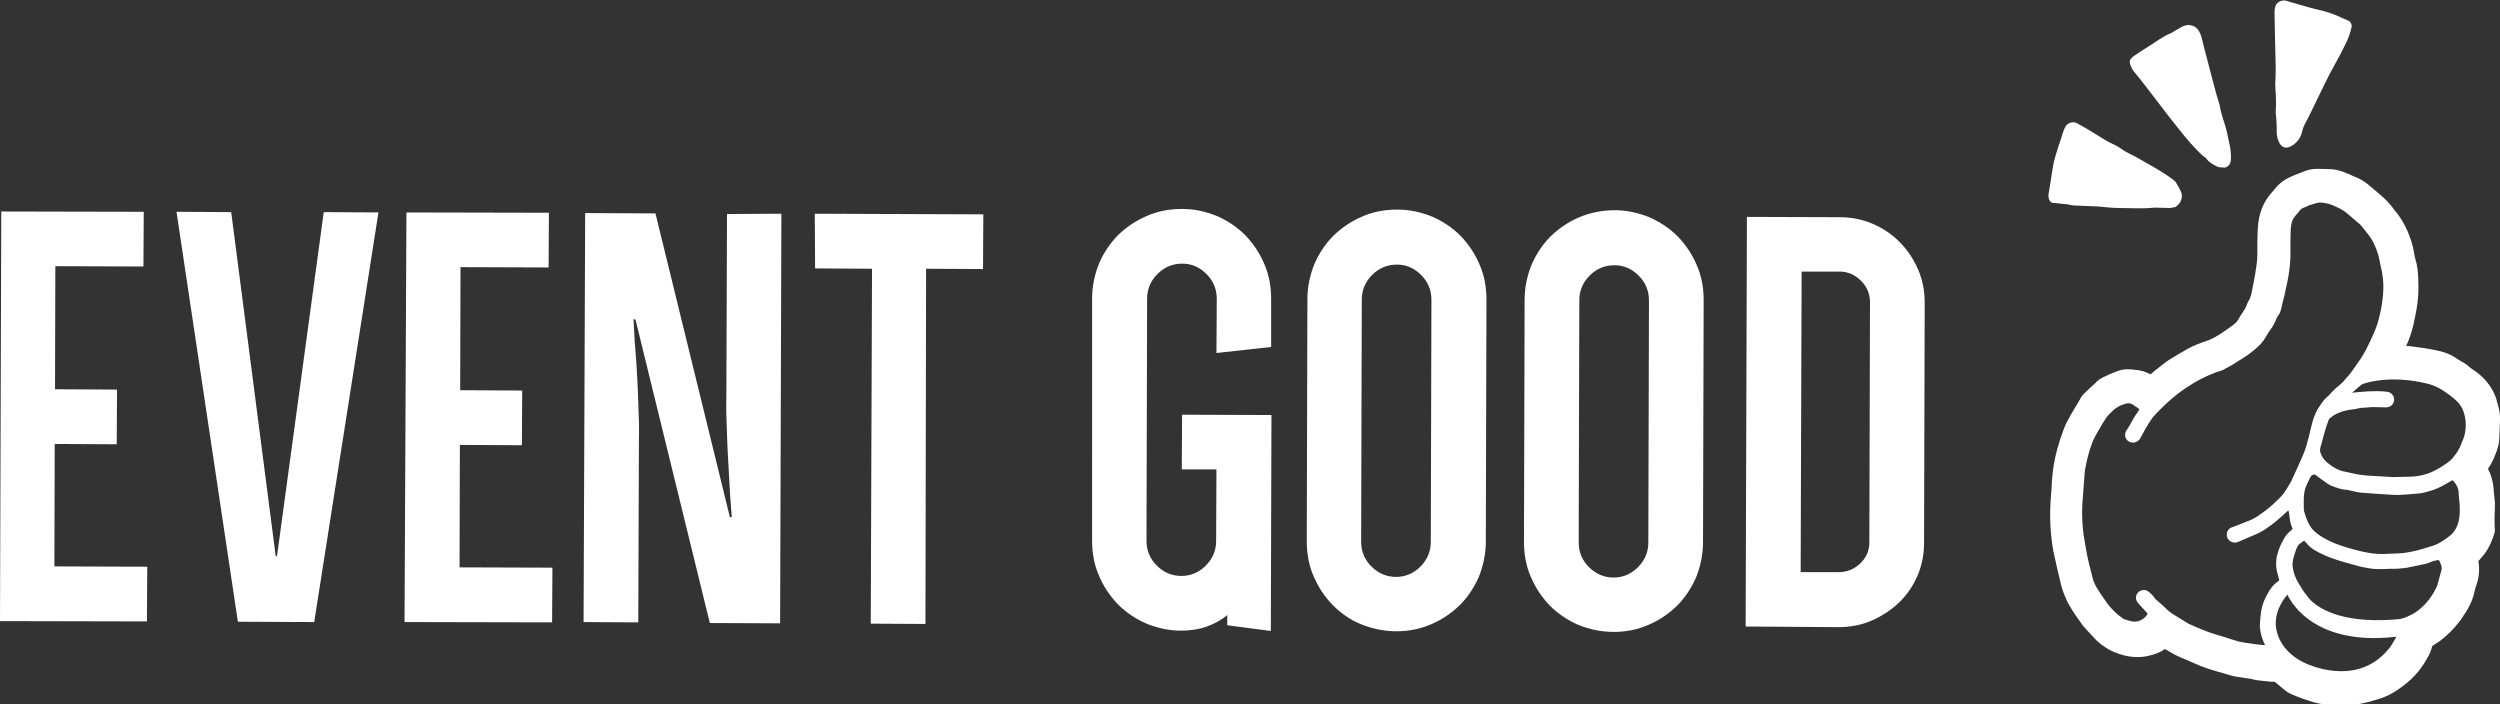 <?xml version="1.0" encoding="utf-8"?>
<!-- Generator: Adobe Illustrator 26.3.1, SVG Export Plug-In . SVG Version: 6.00 Build 0)  -->
<svg version="1.1" id="レイヤー_1" xmlns="http://www.w3.org/2000/svg" xmlns:xlink="http://www.w3.org/1999/xlink" x="0px"
	 y="0px" viewBox="0 0 786.1 221.5" style="enable-background:new 0 0 786.1 221.5;" xml:space="preserve">
<rect x="0" y="0" width="786.1" height="221.5" fill="#333333" stroke="none"/>
<style type="text/css">
	.st0{fill:#FFFFFF;}
</style>
<g>
	<path class="st0" d="M0.4,66.5l44.8,0.1l-0.1,17.2l-27.7-0.1l-0.1,38.7l19.5,0.1l-0.1,17.2l-19.5-0.1l-0.1,38.5l29.2,0.1l-0.1,17.2
		L0,195.3L0.4,66.5z"/>
	<path class="st0" d="M86.7,174.9l0.4,0l14.7-108.2l17.2,0.1L98.8,195.6l-24-0.1L55.5,66.6l17.2,0.1L86.7,174.9z"/>
	<path class="st0" d="M127.8,66.8l44.8,0.1l-0.1,17.2l-27.7-0.1l-0.1,38.7l19.5,0.1l-0.1,17.2l-19.5-0.1l-0.1,38.5l29.2,0.1
		l-0.1,17.2l-46.4-0.1L127.8,66.8z"/>
	<path class="st0" d="M245.7,67.2L245.3,196l-22.1-0.1l-23.4-95.5l-0.6,0c0.2,4.6,0.5,9.2,0.9,13.7c0.2,3.9,0.5,8.1,0.6,12.5
		c0.2,4.4,0.3,8.4,0.2,11.9l-0.2,57.2l-17.2-0.1L184,67l22.1,0.1l23.4,95.5l0.6,0c-0.4-4.6-0.7-9.2-0.9-13.7
		c-0.2-3.9-0.5-8.1-0.6-12.4c-0.2-4.3-0.3-8.3-0.2-12l0.2-57.2L245.7,67.2z"/>
	<path class="st0" d="M256.2,67.2l53,0.2l-0.1,17.2l-17.9-0.1L291,196.2l-17.2-0.1l0.4-111.6l-17.9-0.1L256.2,67.2z"/>
	<path class="st0" d="M343.4,93.9c0-3.9,0.8-7.6,2.2-11.1c1.5-3.4,3.5-6.4,6-8.9c2.6-2.5,5.5-4.5,9-6c3.4-1.5,7.1-2.2,11.1-2.2
		c3.8,0,7.4,0.8,10.9,2.2c3.4,1.5,6.4,3.5,8.9,6c2.5,2.6,4.5,5.5,6,9c1.5,3.4,2.2,7.1,2.2,11.1l0,15.1l-17.2,1.9l0.1-17
		c0-3.1-1.1-5.7-3.2-7.8c-2.2-2.2-4.7-3.3-7.6-3.3c-3.1,0-5.7,1.1-7.8,3.2c-2.2,2.2-3.3,4.8-3.3,7.8l-0.2,76.1
		c0,3.1,1.1,5.7,3.2,7.8c2.2,2.2,4.8,3.3,7.8,3.3c2.9,0,5.5-1.1,7.6-3.2c2.2-2.2,3.3-4.8,3.3-7.8l0.1-22.5l-10.9,0l0.1-17.2
		l28.1,0.1l-0.2,67.9l-13.7-1.8l0-3.2c-1.8,1.5-3.9,2.7-6.4,3.6c-2.5,0.9-5.2,1.3-8.1,1.3c-3.8,0-7.4-0.8-10.9-2.2
		c-3.4-1.5-6.4-3.5-8.9-6c-2.5-2.6-4.5-5.5-6-9c-1.5-3.4-2.2-7.1-2.2-11.1L343.4,93.9z"/>
	<path class="st0" d="M411.1,94.1c0-3.9,0.8-7.6,2.2-11.1c1.5-3.4,3.5-6.4,6-8.9c2.6-2.5,5.5-4.5,9-6c3.4-1.5,7.1-2.2,11.1-2.2
		c3.8,0,7.4,0.8,10.9,2.2c3.4,1.5,6.4,3.5,8.9,6c2.5,2.6,4.5,5.5,6,9c1.5,3.4,2.2,7.1,2.2,11.1l-0.2,76.1c0,3.9-0.8,7.6-2.2,11.1
		c-1.5,3.4-3.5,6.4-6,8.9c-2.6,2.5-5.5,4.5-9,6s-7.1,2.2-10.9,2.2c-3.9,0-7.6-0.8-11.1-2.2s-6.4-3.5-8.9-6c-2.5-2.6-4.5-5.5-6-9
		c-1.5-3.4-2.2-7.1-2.2-11.1L411.1,94.1z M428,170.3c0,3.1,1.1,5.7,3.2,7.8c2.2,2.2,4.8,3.3,7.8,3.3c2.9,0,5.5-1.1,7.6-3.2
		c2.2-2.2,3.3-4.8,3.3-7.8l0.2-76.1c0-3.1-1.1-5.7-3.2-7.8c-2.2-2.2-4.7-3.3-7.6-3.3c-3.1,0-5.7,1.1-7.8,3.2
		c-2.2,2.2-3.3,4.8-3.3,7.8L428,170.3z"/>
	<path class="st0" d="M479.4,94.3c0-3.9,0.8-7.6,2.2-11.1c1.5-3.4,3.5-6.4,6-8.9c2.6-2.5,5.5-4.5,9-6c3.4-1.4,7.1-2.2,11.1-2.2
		c3.8,0,7.4,0.8,10.9,2.2c3.4,1.5,6.4,3.5,8.9,6c2.5,2.6,4.5,5.5,6,9c1.5,3.4,2.2,7.1,2.2,11.1l-0.2,76.1c0,3.9-0.8,7.6-2.2,11.1
		c-1.5,3.4-3.5,6.4-6,8.9c-2.6,2.5-5.5,4.5-9,6c-3.4,1.5-7.1,2.2-10.9,2.2c-3.9,0-7.6-0.8-11.1-2.2c-3.4-1.5-6.4-3.5-8.9-6
		c-2.5-2.6-4.5-5.5-6-9c-1.5-3.4-2.2-7.1-2.2-11.1L479.4,94.3z M496.4,170.5c0,3.1,1.1,5.7,3.2,7.8c2.2,2.2,4.8,3.3,7.8,3.3
		c2.9,0,5.5-1.1,7.6-3.2c2.2-2.2,3.3-4.8,3.3-7.8l0.2-76.1c0-3.1-1.1-5.7-3.2-7.8c-2.2-2.2-4.7-3.3-7.6-3.3c-3.1,0-5.7,1.1-7.8,3.2
		c-2.2,2.2-3.3,4.8-3.3,7.8L496.4,170.5z"/>
	<path class="st0" d="M548.9,197l0.4-128.8l29.2,0.1c3.7,0,7.2,0.7,10.4,2.1c3.2,1.4,6.1,3.3,8.5,5.8c2.4,2.4,4.3,5.3,5.7,8.5
		c1.4,3.2,2.1,6.7,2.1,10.4l-0.2,75.6c0,3.7-0.7,7.2-2.1,10.4c-1.4,3.2-3.3,6-5.8,8.4c-2.4,2.3-5.3,4.2-8.5,5.6
		c-3.2,1.4-6.7,2.1-10.4,2.1L548.9,197z M588,95c0-2.5-0.9-4.8-2.8-6.7c-1.9-1.9-4.1-2.9-6.7-2.9l-12,0l-0.3,94.5l12,0
		c2.5,0,4.8-0.9,6.7-2.7c1.9-1.8,2.9-4,2.9-6.6L588,95z"/>
	<g>
		<g>
			<g>
				<path class="st0" d="M684,65.1c-0.6,0.1-1.2,0.3-1.8,0.3c-1.4,0-2.8-0.1-4.2-0.1c-0.3,0-0.6,0-0.8,0c-3.7,0.4-7.4,0.1-11.2,0.1
					c-2.3,0-4.6-0.4-6.9-0.5c-1.6-0.1-3.1-0.1-4.7-0.2c-1.4-0.1-2.7,0-4.1-0.4c-0.6-0.2-1.3-0.1-1.9-0.2c-0.6-0.1-1.1-0.2-1.7-0.2
					c-0.2,0-0.5-0.1-0.8-0.1c-0.8,0.1-1.2-0.3-1.5-0.9c-0.3-0.7-0.4-1.4-0.2-2.2c0.5-2.9,0.9-5.8,1.4-8.7c0.3-1.8,0.9-3.5,1.4-5.2
					c0.3-1,0.7-2,1-3c0.2-0.6,0.4-1.2,0.6-1.9c0.2-0.6,0.4-1.2,0.7-1.8c0.7-1.5,2.5-2.1,3.9-1.3c2,1.1,3.9,2.2,5.8,3.4
					c1.8,1.1,3.5,2.3,5.4,3.1c0.9,0.4,1.8,0.9,2.6,1.5c1.4,1,3,1.7,4.5,2.5c3.7,2.1,7.5,4.1,11,6.6c0.7,0.5,1.5,1,1.9,1.8
					c0.5,0.8,0.9,1.6,1.3,2.4C686.6,61.9,685.8,64,684,65.1z"/>
				<path class="st0" d="M682.7,10.4c0.7-0.4,1.8-1.1,2.9-1.7c0.3-0.2,0.6-0.4,1-0.5c1.8-0.8,4-0.1,4.9,1.7c0.5,0.9,0.8,1.8,1,2.8
					c0.5,2.2,1.1,4.4,1.7,6.6c0.9,3.5,1.8,7.1,2.8,10.6c0.3,1.1,0.7,2.2,1,3.3c0,0,0,0.1,0,0.1c0.4,2.8,1.6,5.4,2.2,8.1
					c0.3,1.2,0.5,2.5,0.8,3.7c0.4,1.6,0.5,3.2,0.5,4.8c0,1-0.3,2.1-1.4,2.6c-0.1,0.1-0.3,0.2-0.4,0.2c-0.8-0.1-1.8,0-2.5-0.3
					c-1.3-0.7-2.6-1.3-3.5-2.6c0-0.1-0.1-0.1-0.2-0.2c-1.4-0.9-2.5-2.3-3.7-3.5c-1-1-1.9-2.1-2.8-3.2c-1.6-2-3.3-4-4.8-6
					c-2.5-3.3-5.1-6.6-7.6-9.9c-1.2-1.5-2.3-3-3.6-4.5c-0.6-0.7-0.9-1.5-1.2-2.3c-0.3-0.9,0-1.7,0.8-2.3c0.6-0.5,1.4-0.9,2-1.4
					c1-0.6,2-1.3,3-1.9C677.9,13.2,679.9,11.5,682.7,10.4z"/>
				<path class="st0" d="M720.5,45.9c-1.6,1-3,0.5-3.8-1c-0.7-1.4-0.9-2.8-0.8-4.3c0-1.3-0.1-2.7-0.2-4c0-0.6-0.2-1.3-0.1-1.9
					c0.1-2.1,0.1-4.2-0.1-6.3c-0.1-1.2-0.1-2.4,0-3.5c0.1-2.3,0.1-4.6,0-6.9c-0.1-2.9-0.1-5.8-0.2-8.6c0-1.9-0.1-3.8-0.1-5.7
					c0-0.6,0.1-1.2,0.3-1.8c0.3-1.1,1.9-2,3.2-1.7c0.8,0.2,1.6,0.5,2.4,0.7c1.7,0.5,3.5,1,5.2,1.5c1.4,0.4,2.9,0.7,4.4,1.1
					c2.1,0.5,4.1,1.4,6.1,2.3c0.5,0.2,0.9,0.4,1.4,0.6c1,0.4,1.4,1.2,1.2,2.3c-0.2,0.9-0.5,1.8-0.8,2.7c-0.4,1-0.8,2-1.3,2.9
					c-1,2-2,4-3.1,5.9c-2.2,3.9-4.1,8-6.1,12.1c-1.1,2.2-2.1,4.4-3.3,6.6c-0.5,0.9-0.8,1.8-1,2.8c-0.2,0.8-0.6,1.6-1.1,2.3
					C722,44.8,721.3,45.6,720.5,45.9z"/>
			</g>
			<path class="st0" d="M784.5,159l0-0.5c0-0.6,0-1.1-0.1-1.4c0-0.4-0.1-0.8-0.1-1.2c-0.1-0.7-0.2-1.5-0.2-2.2
				c-0.2-2.3-0.8-4.5-1.8-6.3c0,0,0-0.1,0.1-0.1c1.3-1.9,2.1-3.9,2.7-5.6c0.5-1.5,0.8-2.8,0.8-4.3c0-0.9,0.1-1.8,0.1-2.7
				c0-0.7,0.1-1.5,0.1-2.2c0-0.6,0-1.1,0-1.4l0-0.2c-0.1-2-0.7-3.8-1.1-5.2l0-0.1c-1-3.1-2.8-5.7-5.4-7.9c-0.7-0.6-1.3-1-1.9-1.4
				c-0.2-0.2-0.5-0.3-0.7-0.5c-0.2-0.1-0.4-0.3-0.5-0.4c-0.4-0.3-0.9-0.8-1.6-1.2c-0.5-0.3-1-0.6-1.5-0.9c-0.4-0.2-0.7-0.4-1-0.6
				c-2.2-1.6-4.6-2.2-6.6-2.6c-2.4-0.5-4.8-0.8-6.9-1.1c-0.8-0.1-1.5-0.2-2.3-0.2c1-2.2,1.8-4.5,2.3-6.8c0.4-1.8,0.7-3.4,1-5
				c0.4-2.4,0.7-5.5,0.5-8.8l0-0.7c-0.1-1.7-0.2-3.8-0.9-6c-0.2-0.5-0.3-1.2-0.4-1.9c-0.1-0.7-0.3-1.5-0.5-2.4
				c-1.1-4-2.7-7.3-4.9-10.2c-0.2-0.2-0.4-0.4-0.5-0.6c-0.1-0.1-0.1-0.1-0.2-0.2c-1.2-1.8-2.8-3.5-4.5-4.9c-0.7-0.6-1.4-1.2-2.1-1.8
				c-0.6-0.5-1.2-1-1.8-1.5c-1.4-1.2-2.9-1.9-4.1-2.4l-0.5-0.2c-1.1-0.6-2.3-1-3.3-1.4l-0.6-0.2c-0.9-0.3-1.8-0.5-2.8-0.6l-0.8,0
				c-1.4-0.1-2.8-0.1-4.2-0.1c-1.5,0-2.8,0.4-3.6,0.7c-0.8,0.3-1.5,0.6-2.3,0.9c-0.3,0.1-0.7,0.3-1,0.4c-1.5,0.6-2.8,1.3-4,2.2
				c-1,0.8-1.7,1.6-2.2,2.2c-0.1,0.1-0.2,0.3-0.3,0.4c-1.2,1.3-2.5,2.9-3.4,5c-1,2.3-1.5,4.7-1.6,7.8c-0.1,2-0.1,3.9-0.1,5.8l0,1.5
				c0,1.9-0.3,3.9-0.7,6.3c-0.2,1-0.4,2.1-0.6,3.2c-0.1,0.5-0.2,1.1-0.3,1.6c-0.3,1.3-0.5,2.6-1.1,3.4c-0.3,0.5-0.5,1-0.6,1.3
				l-0.1,0.3c-0.3,0.6-0.5,1.1-0.8,1.5c-0.1,0.2-0.2,0.3-0.3,0.5c-0.2,0.3-0.5,0.7-0.7,1c-0.2,0.4-0.5,0.8-0.7,1.2
				c-0.1,0.2-0.2,0.3-0.3,0.5c-0.3,0.6-1.3,1.3-2.1,1.9c-1.5,1.1-3.2,2.3-5,3.3c-0.6,0.3-1.3,0.7-2.1,1c-0.3,0.1-0.8,0.3-1.2,0.4
				c-0.3,0.1-0.6,0.2-0.8,0.3c-2,0.7-4,1.6-5.9,2.8l-0.9,0.5c-1.8,1.1-3.9,2.2-5.8,3.8c-0.6,0.5-1.2,1-1.8,1.4
				c-0.6,0.5-1.2,1-1.8,1.5c-1.5-0.8-3.1-1.3-4.8-1.4l-0.7-0.1c-2.4-0.2-3.4-0.1-5.7,0.8l-0.5,0.2c-1,0.4-1.9,0.8-2.7,1.2
				c-0.3,0.1-0.6,0.3-0.8,0.4c-0.6,0.3-1.2,0.7-1.7,1.2l-0.7,0.7c-1,0.9-2,1.8-3,2.8c-0.8,0.7-1.3,1.5-1.6,2.1l-0.5,0.9
				c-0.8,1.3-1.6,2.6-2.4,4l-0.2,0.4c-0.7,1.2-1.4,2.5-2,4.1c-0.8,2.1-1.5,4.3-2.1,6.5c-0.8,3.1-1.3,5.9-1.5,8.7
				c-0.1,1.1-0.2,2.2-0.2,3.3c-0.3,3.6-0.6,7.3-0.4,11.2c0.2,3.5,0.5,6.3,1,8.8c0.6,2.7,1.2,5.6,2.1,9.2c0.3,1.4,0.8,3.2,1.6,5
				c1.2,2.9,2.9,5.3,4.4,7.4l0.5,0.7c0.4,0.6,0.9,1.3,1.6,2c0.5,0.5,0.9,1,1.4,1.5c0.4,0.4,0.8,0.9,1.2,1.3c1.4,1.6,3.1,2.7,4.4,3.5
				c1.3,0.8,2.6,1.2,3.7,1.6c3.1,1,6.1,1.2,9,0.5l0.4-0.1c1.1-0.3,2.9-0.7,4.7-2c0.2,0.1,0.4,0.2,0.6,0.3c0.5,0.3,1,0.5,1.4,0.8
				c0.8,0.5,1.6,0.9,2.5,1.3c1.6,0.7,3.3,1.4,4.9,2.1l1.6,0.7c0.2,0.1,0.3,0.1,0.5,0.2c2.3,0.9,4.5,1.5,6.6,2.1
				c0.9,0.3,1.8,0.5,2.7,0.8c0.6,0.2,1.2,0.3,1.9,0.4c0.7,0.1,1.4,0.2,2,0.3c0.7,0.1,1.3,0.2,2,0.3c0.3,0,0.6,0.1,0.9,0.2
				c0.5,0.1,1,0.2,1.5,0.3c0.9,0.1,1.8,0.2,2.8,0.3c0.9,0.1,1.8,0.2,2.7,0.2c1,0.9,2.1,1.7,3,2.5c0.7,0.6,1.5,1.1,2.5,1.5
				c1,0.4,2.1,0.9,3.3,1.3c2.1,0.7,4.3,1.5,6.7,1.8c0.9,0.1,1.8,0.2,2.7,0.1c0.6,0,1.2,0,1.7,0l1.5,0c1.1,0,2.3,0,3.4-0.1
				c0.8,0,1.5-0.1,2.1-0.2c1.5-0.3,3.1-0.7,5.1-1.3c1.6-0.5,3.4-1.1,5.2-2.2c4.3-2.6,7.5-5.6,9.8-9.3c0.2-0.3,0.4-0.7,0.6-1l0.1-0.2
				c0.9-1.4,1.5-2.8,1.8-4.2c0.1,0,0.1-0.1,0.2-0.1c0.2-0.1,0.4-0.3,0.6-0.4c1.9-1.1,3.4-2.5,4.8-3.8c1.2-1.2,2.2-2.4,2.9-3.3
				c0.8-1,1.3-1.9,1.9-2.8l0.1-0.1c0.9-1.5,1.9-3.2,2.5-5.4c0.1-0.4,0.2-0.8,0.3-1.2c0.2-0.9,0.4-1.7,0.7-2.4
				c0.8-2.4,0.9-4.8,0.5-7.2c0.3-0.3,0.6-0.6,0.8-0.9c2.1-2.2,3.5-5.1,4.4-8.4C784.3,163.9,784.4,161.3,784.5,159z M740.1,128.7
				c1-0.1,1.9-0.5,2.9-0.5c1.1,0,2.2-0.2,3.3-0.2c1.3,0,2.6,0.1,3.9,0.1c1.2,0,2.1-0.6,2.5-1.7c0.5-1.4-0.5-3-2-3.2
				c-3.9-0.6-11.1,0.3-11.1,0.3c0.5-0.5,2.7-2.4,3.2-2.7c0,0,7.9-3.2,20.3-0.2c2.7,0.6,5,2,7.1,3.6c0.8,0.6,1.6,1.2,2.3,1.9
				c1,1,1.8,2.2,2.2,3.5c0.6,1.9,0.8,3.8,0.5,5.8c-0.1,1-0.4,2.1-0.8,3c-0.5,1.3-1,2.6-1.8,3.8c-0.5,0.7-1,1.4-1.6,2.1
				c-0.5,0.5-1.1,1-1.7,1.4c-1.4,1-2.9,1.9-4.4,2.6c-2.4,1.1-5,1.6-7.7,1.6c-1.3,0-2.7,0.1-4,0.1c-0.3,0-0.6,0-0.9,0
				c-2.3-0.1-4.6-0.3-6.9-0.4c-2.4-0.1-4.8-0.5-7.1-1.1c-0.5-0.1-1-0.2-1.5-0.3c-1.7-0.4-3.2-1.3-4.6-2.4c-1.1-0.8-2-1.9-2.5-3.3
				c-0.3-0.7-0.2-1.4,0-2.1c0.5-1.5,0.8-3.1,1.3-4.7c0.4-1.4,0.9-2.8,1.4-4.1C732.5,132,733.9,129.3,740.1,128.7z M716.3,182.8
				c-1.3,0.9-2.3,2.1-3,3.4c-1.1,1.8-1.9,3.7-2.3,5.9c-0.2,1.6-0.4,3.2-0.4,4.9c0.1,1.7,0.5,3.3,1.2,4.9c0.1,0.3,0.2,0.5,0.4,0.9
				c-0.4,0-0.7,0.1-1,0c-1.2-0.1-2.5-0.3-3.7-0.5c-1.8-0.2-3.6-0.5-5.3-1.1c-1-0.3-2.1-0.7-3.1-1c-1.4-0.4-2.8-0.8-4.2-1.3
				c-1.2-0.4-2.4-0.9-3.6-1.4c-0.5-0.2-1.1-0.5-1.6-0.7c-0.5-0.2-0.9-0.4-1.4-0.6c-1.8-1.1-3.5-2.1-5.2-3.2c-1.1-0.7-2-1.6-2.9-2.5
				c-0.7-0.6-1.4-1.2-2.2-1.9c-0.1-0.1-0.3-0.2-0.4-0.4c-0.4-0.8-1.1-1.3-1.7-1.9c-1-1-2.4-1-3.4-0.2c-1,0.9-1.2,2.3-0.3,3.4
				c0.8,1,1.8,1.9,2.6,2.9c0.2,0.2,0.3,0.3,0.5,0.5c-0.4,1-1.2,1.6-2.1,2.1c-0.8,0.4-1.9,0.6-2.8,0.4c-0.8-0.2-1.6-0.4-2.5-0.7
				c-0.2-0.1-0.4-0.2-0.6-0.4c-2.4-1.7-4.3-3.8-5.9-6.3c-0.3-0.5-0.7-1-1.1-1.6c-1-1.5-1.9-3-2.3-4.7c-0.8-3.1-1.6-6.1-2.1-9.2
				c-0.3-1.9-0.7-3.8-0.9-5.7c-0.3-2.9-0.4-5.8-0.2-8.7c0.2-3.1,0.5-6.2,0.7-9.3c0-0.5,0.1-1,0.2-1.5c0.5-2.8,1.2-5.5,2.2-8.1
				c0.5-1.4,1.3-2.7,2.1-4.1c0.7-1.3,1.5-2.6,2.4-3.9c0.5-0.7,1.2-1.3,1.9-2c1.2-1.2,2.7-1.9,4.2-2.3c0.7-0.2,1.5-0.1,2.1,0.3
				c0.5,0.3,1,0.7,1.5,1c0.2,0.1,0.4,0.3,0.6,0.5c-0.2,0.4-0.4,0.7-0.6,1c-0.9,1.2-1.6,2.5-2.3,3.8c-0.3,0.6-0.7,1.1-1,1.6
				c-0.7,0.9-0.8,2.2-0.1,3.1c0.7,0.9,1.9,1.2,2.9,0.8c0.7-0.3,1.2-0.7,1.5-1.4c1.1-2,2.1-4,3.5-5.9c0.2-0.3,0.4-0.6,0.7-0.9
				c2.3-2.5,4.8-4.9,7.5-7c1.7-1.3,3.4-2.4,5.2-3.5c2.1-1.2,4.3-2.3,6.5-3.1c0.7-0.3,1.4-0.5,2.1-0.7c0.3-0.1,0.5-0.2,0.8-0.4
				c0.8-0.4,1.6-0.9,2.4-1.3c0.6-0.4,1.3-0.8,1.9-1.2c0.5-0.3,1.1-0.7,1.6-1c1.6-1,3.2-2.2,4.6-3.5c1.3-1.1,2.2-2.5,3-3.9
				c0.3-0.6,0.8-1.2,1.2-1.8c0.8-1.1,1.3-2.2,1.8-3.4c0.1-0.2,0.2-0.5,0.4-0.7c0.5-0.6,0.8-1.4,1-2.2c0.3-1.5,0.7-3,1.1-4.5
				c0.2-1.1,0.4-2.2,0.7-3.3c0.6-2.8,1-5.6,1.1-8.4c0-1.1,0-2.3,0-3.4c0-1.8,0-3.6,0.1-5.4c0.1-1.2,0.2-2.4,0.9-3.5
				c0.4-0.6,0.9-1.2,1.4-1.7c0.3-0.3,0.5-0.7,0.8-1c0.5-0.5,1.1-0.6,1.7-0.9c0.4-0.1,0.7-0.3,1.1-0.5c0,0,0,0,0.1,0
				c1.2-0.3,2.3-0.9,3.6-0.8c1.5,0.1,3,0.5,4.4,1.2c0.7,0.3,1.3,0.6,2,1c0.5,0.3,1,0.6,1.5,1c1.4,1.2,2.8,2.4,4.2,3.6
				c0.3,0.3,0.6,0.6,0.9,1c0.6,0.8,1.3,1.6,1.9,2.4c1.4,1.8,2.3,3.9,3,6.2c0.4,1.3,0.5,2.5,0.9,4.1c0.4,1.6,0.6,3.2,0.7,4.9
				c0.1,2.1-0.1,4.2-0.4,6.3c-0.3,2.1-0.8,4.2-1.4,6.3c-0.3,1-0.7,1.9-1.1,2.9c-0.7,1.7-1.5,3.3-2.3,4.9c-1,2-2.2,3.8-3.5,5.6
				c-0.7,1.1-1.5,2.1-2.3,3.1c-0.3,0.4-0.7,0.7-1,1.1c-0.7,1-1.7,1.7-2.6,2.5c-0.9,0.7-1.6,1.6-2.4,2.4c-0.2,0.2-0.3,0.3-0.5,0.5
				c-1.3,1-2,2.3-2.9,3.6c-1.2,1.9-1.8,3.9-2.3,6.1c-0.5,2.1-1,4.2-1.6,6.2c-0.6,1.9-1.5,3.7-2.3,5.6c-0.7,1.6-1.5,3.2-2.2,4.8
				c0,0,0,0,0,0.1c-1.1,1.8-2,3.7-3.6,5.3c-1.6,1.6-3.3,3.2-5.1,4.5c-1.4,1-2.8,2.1-4.4,2.7c-1.3,0.5-2.5,1-3.8,1.5
				c-0.7,0.3-1.4,0.5-2.1,0.8c-0.9,0.4-1.5,1.3-1.4,2.4c0,0.9,0.7,1.8,1.5,2.1c0.8,0.3,1.5,0.3,2.3-0.1c1.2-0.5,2.4-1,3.5-1.5
				c1.4-0.6,2.9-1.2,4.2-2c1.4-0.9,2.8-1.9,4.1-3c1.2-1,2.4-2.1,3.5-3.1c0.1-0.1,0.1-0.1,0.3-0.2c0.2,1.2,0.4,2.2,0.5,3.3
				c0.1,0.7,0.3,1.3,0.6,2c0.3,0.6,0.2,0.6-0.3,1c-1.1,0.8-1.9,1.9-2.5,3.1c-0.8,1.4-1.4,2.9-1.8,4.4c-0.6,2.2-0.5,4.4,0.2,6.6
				c0.1,0.5,0.3,1,0.4,1.5C716.7,182.4,716.5,182.6,716.3,182.8z M753.5,200.2c-0.1,0.2-0.2,0.5-0.3,0.6c-0.7,1.2-1.4,2.5-2.4,3.6
				c-10.3,12.1-26.2,4-26.2,4s-8.5-3.5-9-12c-0.1-2.4,0.6-4.7,1.8-6.8c0.4-0.6,0.7-1.2,1.1-1.7c0.2-0.3,0.5-0.6,0.8-0.9
				C719.3,187.1,726,203.5,753.5,200.2z M725.4,187.3c-1-1.1-1.9-2.7-2.7-4c-0.9-1.5-1.6-3.3-1.8-5.1c-0.1-0.9,0-1.7,0.2-2.6
				c0.3-1,0.6-2.1,1-3.1c0.3-0.7,0.7-1.4,1.4-1.8c0.3-0.2,0.6-0.4,1-0.7c0.5,0.5,0.9,0.9,1.3,1.4c1.1,1.2,2.5,1.9,3.9,2.6
				c3.4,1.7,7.1,2.7,10.8,3.7c1.3,0.4,2.6,0.7,3.9,0.9c1.9,0.4,3.9,0.4,5.9,0.3c1.3-0.1,2.6,0,3.9-0.1c1.2-0.1,2.5-0.2,3.7-0.5
				c1.6-0.3,3.2-0.7,4.8-1c0.4-0.1,0.7-0.2,1-0.3c1-0.5,2-0.8,3.2-0.9c0.5,1.1,1.2,2.1,0.7,3.5c-0.4,1.3-0.7,2.7-1.1,4.1
				c-0.3,1-0.8,1.8-1.3,2.7c-0.4,0.7-0.9,1.4-1.4,2.1c-0.6,0.7-1.1,1.4-1.8,2c-1,1-2.1,1.9-3.4,2.6c-1,0.5-2,1-3,1.3
				c-0.5,0.1-1,0.3-1.5,0.3C730.7,196.8,725.4,187.3,725.4,187.3z M773.1,163.9c-0.3,1.2-0.8,2.4-1.6,3.4c-0.3,0.4-0.8,0.9-1.2,1.2
				c-1.7,1.3-3.5,2.6-5.6,3.2c-1.7,0.5-3.4,1.1-5.2,1.5c-1.7,0.4-3.4,0.7-5.2,0.8c-1.6,0.1-3.2,0.1-4.8,0.2
				c-2.3,0.1-4.6-0.3-6.9-0.8c-2.9-0.7-5.8-1.5-8.6-2.6c-2.5-1.1-4.9-2.3-6.8-4.3c-0.7-0.8-1.2-1.7-1.6-2.6c-0.4-0.9-0.7-1.8-1-2.8
				c-0.2-0.6-0.2-1.2-0.2-1.7c0-0.8,0-1.5,0-2.3c0-1.1,0.1-2.1,0.4-3.2c0.2-0.8,0.6-1.6,0.9-2.3c0.2-0.4,0.4-0.7,0.5-1
				c0.5-1.1,0.7-1.3,1.7-1.4c1.2,0.9,2.4,1.8,3.7,2.7c0.6,0.4,1.2,0.8,1.9,1c1.3,0.5,2.6,1,4.1,1.1c0.6,0,1.1,0.2,1.6,0.3
				c1,0.2,2.1,0.5,3.1,0.6c3.4,0.3,6.8,0.5,10.2,0.7c1.3,0.1,2.7,0,4-0.1c1.3-0.1,2.6-0.2,3.8-0.3c1.7-0.1,3.4-0.7,5-1.2
				c2-0.7,3.7-1.8,5.5-2.8c0.1-0.1,0.2-0.1,0.3-0.2c0.1,0.1,0.3,0.2,0.4,0.3c0.9,1.1,1.6,2.2,1.6,3.7c0,1.1,0.2,2.2,0.3,3.3
				c0,0.2,0.1,0.3,0,0.5C773.5,160.3,773.5,162.1,773.1,163.9z"/>
		</g>
	</g>
</g>
</svg>
